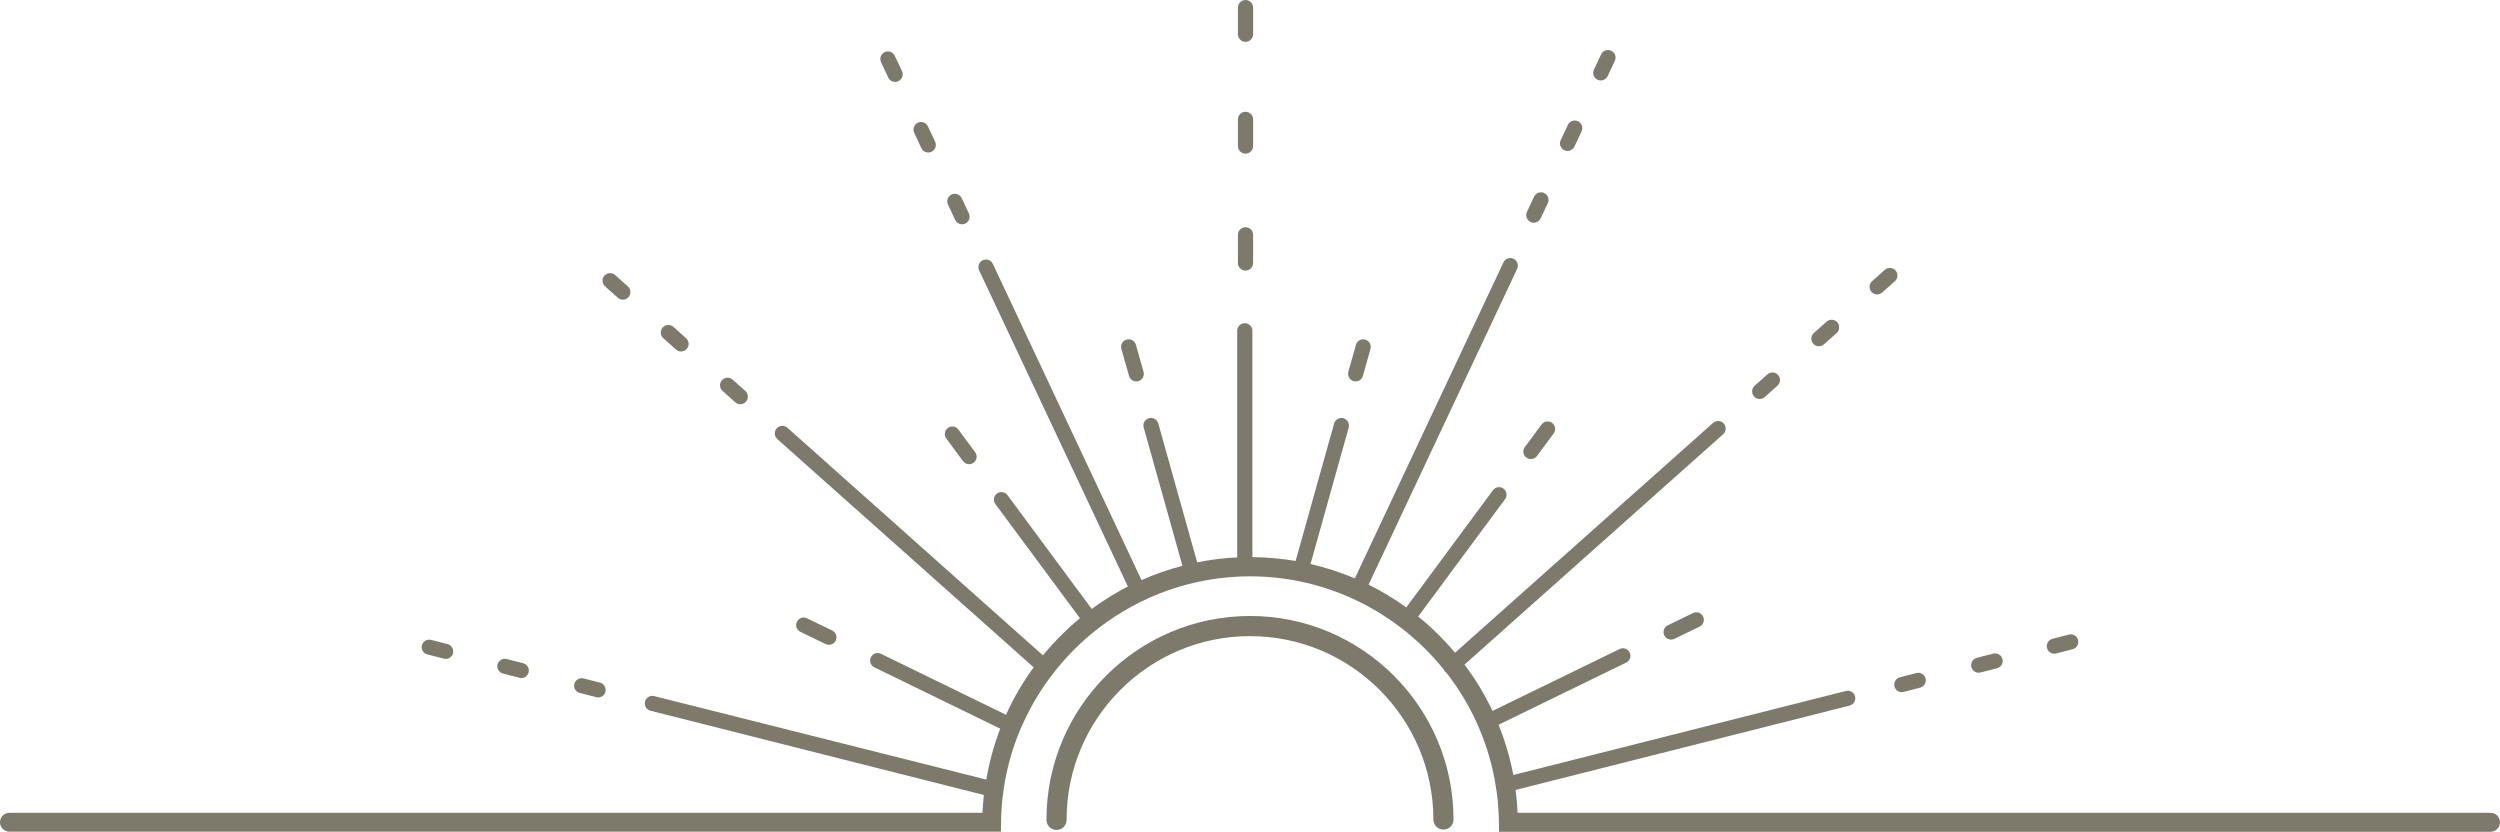 <?xml version="1.0" encoding="UTF-8" standalone="no"?><svg xmlns="http://www.w3.org/2000/svg" xmlns:xlink="http://www.w3.org/1999/xlink" fill="#000000" height="908.5" preserveAspectRatio="xMidYMid meet" version="1" viewBox="134.7 1045.7 2730.6 908.5" width="2730.6" zoomAndPan="magnify"><g><g id="change1_26"><path d="M1178,1286c1.4,3,4.4,4.7,7.5,4.7c1.2,0,2.4-0.3,3.5-0.8c4.1-1.9,5.9-6.9,4-11l-7.9-16.8 c-1.9-4.1-6.9-5.9-11-4c-4.1,1.9-5.9,6.9-4,11L1178,1286z" fill="#7d796b"/></g><g id="change1_14"><path d="M1141.1,1207.6c1.4,3,4.4,4.7,7.5,4.7c1.2,0,2.4-0.3,3.5-0.8c4.1-1.9,5.9-6.9,4-11l-7.9-16.8 c-1.9-4.1-6.9-5.9-11-4c-4.1,1.9-5.9,6.9-4,11L1141.1,1207.6z" fill="#7d796b"/></g><g id="change1_5"><path d="M1104.9,1130.5c1.4,3,4.4,4.7,7.5,4.7c1.2,0,2.4-0.3,3.5-0.8c4.1-1.9,5.9-6.9,4-11l-7.9-16.8 c-1.9-4.1-6.9-5.9-11-4c-4.1,1.9-5.9,6.9-4,11L1104.9,1130.5z" fill="#7d796b"/></g><g id="change1_29"><path d="M923.9,1472.7l13.9,12.4c1.6,1.4,3.5,2.1,5.5,2.1c2.3,0,4.5-0.9,6.2-2.8c3-3.4,2.7-8.6-0.7-11.7l-13.9-12.4 c-3.4-3-8.6-2.7-11.7,0.7C920.2,1464.5,920.5,1469.7,923.9,1472.7z" fill="#7d796b"/></g><g id="change1_20"><path d="M859.2,1415.1l13.9,12.4c1.6,1.4,3.5,2.1,5.5,2.1c2.3,0,4.5-0.9,6.2-2.8c3-3.4,2.7-8.6-0.7-11.7l-13.9-12.4 c-3.4-3-8.6-2.7-11.7,0.7C855.5,1406.9,855.8,1412.1,859.2,1415.1z" fill="#7d796b"/></g><g id="change1_27"><path d="M795.6,1358.5l13.9,12.4c1.6,1.4,3.5,2.1,5.5,2.1c2.3,0,4.5-0.9,6.2-2.8c3-3.4,2.7-8.6-0.7-11.7l-13.9-12.4 c-3.4-3-8.6-2.7-11.7,0.7S792.2,1355.4,795.6,1358.5z" fill="#7d796b"/></g><g id="change1_9"><path d="M1806.4,1288.2c1.1,0.5,2.3,0.8,3.5,0.8c3.1,0,6.1-1.8,7.5-4.7l7.9-16.8c1.9-4.1,0.2-9-4-11 c-4.1-1.9-9-0.2-11,4l-7.9,16.8C1800.6,1281.3,1802.3,1286.2,1806.4,1288.2z" fill="#7d796b"/></g><g id="change1_18"><path d="M1843.3,1209.8c1.1,0.5,2.3,0.8,3.5,0.8c3.1,0,6.1-1.8,7.5-4.7l7.9-16.8c1.9-4.1,0.2-9-4-11 c-4.1-1.9-9-0.2-11,4l-7.9,16.8C1837.4,1203,1839.2,1207.9,1843.3,1209.8z" fill="#7d796b"/></g><g id="change1_17"><path d="M1879.6,1132.8c1.1,0.5,2.3,0.8,3.5,0.8c3.1,0,6.1-1.8,7.5-4.7l7.9-16.8c1.9-4.1,0.2-9-4-11 c-4.1-1.9-9-0.2-11,4l-7.9,16.8C1873.7,1125.9,1875.4,1130.8,1879.6,1132.8z" fill="#7d796b"/></g><g id="change1_1"><path d="M1495.1,1341.2c4.6,0,8.3-3.7,8.3-8.3v-30.7c0-4.6-3.7-8.3-8.3-8.3c-4.6,0-8.3,3.7-8.3,8.3v30.7 C1486.8,1337.5,1490.5,1341.2,1495.1,1341.2z" fill="#7d796b"/></g><g id="change1_11"><path d="M1367.9,1456.3c1,3.6,4.3,6,7.9,6c0.7,0,1.5-0.1,2.2-0.3c4.4-1.2,7-5.8,5.7-10.2l-8.3-29.5 c-1.2-4.4-5.8-7-10.2-5.7c-4.4,1.2-7,5.8-5.7,10.2L1367.9,1456.3z" fill="#7d796b"/></g><g id="change1_6"><path d="M1186.6,1549.4c1.6,2.2,4.1,3.3,6.6,3.3c1.7,0,3.4-0.5,4.9-1.6c3.7-2.7,4.4-7.9,1.7-11.5l-18.3-24.7 c-2.7-3.7-7.9-4.4-11.5-1.7c-3.7,2.7-4.4,7.9-1.7,11.5L1186.6,1549.4z" fill="#7d796b"/></g><g id="change1_15"><path d="M768,1802.6l18,4.6c0.7,0.2,1.4,0.3,2,0.3c3.7,0,7.1-2.5,8-6.2c1.1-4.4-1.6-8.9-6-10l-18-4.6 c-4.4-1.1-8.9,1.6-10,6C760.9,1797,763.6,1801.4,768,1802.6z" fill="#7d796b"/></g><g id="change1_3"><path d="M684.1,1781.4l18,4.6c0.7,0.2,1.4,0.3,2,0.3c3.7,0,7.1-2.5,8-6.2c1.1-4.4-1.6-8.9-6-10l-18-4.6 c-4.4-1.1-8.9,1.6-10,6C677,1775.8,679.7,1780.2,684.1,1781.4z" fill="#7d796b"/></g><g id="change1_22"><path d="M601.5,1760.5l18,4.6c0.7,0.2,1.4,0.3,2,0.3c3.7,0,7.1-2.5,8-6.2c1.1-4.4-1.6-8.9-6-10l-18-4.6 c-4.4-1.1-8.9,1.6-10,6S597.1,1759.4,601.5,1760.5z" fill="#7d796b"/></g><g id="change1_10"><path d="M1036.5,1749.2c1.2,0.6,2.4,0.8,3.6,0.8c3.1,0,6-1.7,7.4-4.6c2-4.1,0.3-9-3.8-11l-27.6-13.4 c-4.1-2-9-0.3-11,3.8c-2,4.1-0.3,9,3.8,11L1036.5,1749.2z" fill="#7d796b"/></g><g id="change1_28"><path d="M2056.7,1481.5c2,0,3.9-0.7,5.5-2.1l13.9-12.4c3.4-3,3.7-8.3,0.7-11.7c-3-3.4-8.2-3.7-11.7-0.7l-13.9,12.4 c-3.4,3-3.7,8.3-0.7,11.7C2052.2,1480.6,2054.5,1481.5,2056.7,1481.5z" fill="#7d796b"/></g><g id="change1_19"><path d="M2121.4,1423.9c2,0,3.9-0.7,5.5-2.1l13.9-12.4c3.4-3,3.7-8.2,0.7-11.7c-3-3.4-8.3-3.7-11.7-0.7l-13.9,12.4 c-3.4,3-3.7,8.2-0.7,11.7C2116.9,1423,2119.1,1423.9,2121.4,1423.9z" fill="#7d796b"/></g><g id="change1_25"><path d="M2185,1367.3c2,0,3.9-0.7,5.5-2.1l13.9-12.4c3.4-3,3.7-8.2,0.7-11.7c-3-3.4-8.3-3.7-11.7-0.7l-13.9,12.4 c-3.4,3-3.7,8.2-0.7,11.7C2180.5,1366.4,2182.7,1367.3,2185,1367.3z" fill="#7d796b"/></g><g id="change1_12"><path d="M1801.9,1545.5c1.5,1.1,3.2,1.6,4.9,1.6c2.5,0,5-1.2,6.6-3.3l18.3-24.7c2.7-3.7,1.9-8.8-1.7-11.5 c-3.7-2.7-8.8-1.9-11.5,1.7l-18.3,24.7C1797.4,1537.6,1798.2,1542.8,1801.9,1545.5z" fill="#7d796b"/></g><g id="change1_2"><path d="M2203.9,1795.5c0.9,3.7,4.3,6.2,8,6.2c0.7,0,1.3-0.1,2-0.3l18-4.6c4.4-1.1,7.1-5.6,6-10 c-1.1-4.4-5.6-7.1-10-6l-18,4.6C2205.5,1786.6,2202.8,1791.1,2203.9,1795.5z" fill="#7d796b"/></g><g id="change1_13"><path d="M2295.9,1780.5c0.7,0,1.3-0.1,2-0.3l18-4.6c4.4-1.1,7.1-5.6,6-10s-5.6-7.1-10-6l-18,4.6 c-4.4,1.1-7.1,5.6-6,10C2288.8,1778,2292.2,1780.5,2295.9,1780.5z" fill="#7d796b"/></g><g id="change1_21"><path d="M2378.5,1759.7c0.7,0,1.3-0.1,2-0.3l18-4.6c4.4-1.1,7.1-5.6,6-10c-1.1-4.4-5.6-7.1-10-6l-18,4.6 c-4.4,1.1-7.1,5.6-6,10C2371.4,1757.2,2374.8,1759.7,2378.5,1759.7z" fill="#7d796b"/></g><g id="change1_8"><path d="M1983.9,1715.3l-27.6,13.4c-4.1,2-5.8,6.9-3.8,11c1.4,2.9,4.4,4.6,7.4,4.6c1.2,0,2.4-0.3,3.6-0.8l27.6-13.4 c4.1-2,5.8-6.9,3.8-11C1992.9,1715,1988,1713.3,1983.9,1715.3z" fill="#7d796b"/></g><g id="change1_16"><path d="M1613.2,1462c0.7,0.2,1.5,0.3,2.2,0.3c3.6,0,6.9-2.4,7.9-6l8.3-29.5c1.2-4.4-1.3-8.9-5.7-10.2 c-4.4-1.2-8.9,1.3-10.2,5.7l-8.3,29.5C1606.3,1456.2,1608.8,1460.8,1613.2,1462z" fill="#7d796b"/></g><g id="change1_23"><path d="M1495.1,1213.5c4.6,0,8.3-3.7,8.3-8.3v-29.1c0-4.6-3.7-8.3-8.3-8.3c-4.6,0-8.3,3.7-8.3,8.3v29.1 C1486.8,1209.8,1490.5,1213.5,1495.1,1213.5z" fill="#7d796b"/></g><g id="change1_4"><path d="M1495.1,1091.4c4.6,0,8.3-3.7,8.3-8.3v-29.1c0-4.6-3.7-8.3-8.3-8.3c-4.6,0-8.3,3.7-8.3,8.3v29.1 C1486.8,1087.7,1490.5,1091.4,1495.1,1091.4z" fill="#7d796b"/></g><g id="change1_7"><path d="M2855,1933.5H1792.3c-0.4-8.4-1.1-16.7-2.2-25l364.8-92.1c4.4-1.1,7.1-5.6,6-10c-1.1-4.4-5.6-7.1-10-6 l-363.3,91.8c-3.5-18.9-9-37.3-16.1-54.9l0,0l0,0l139.4-67.9c4.1-2,5.8-6.9,3.8-11c-2-4.1-6.9-5.8-11-3.8l-138.8,67.6 c-8.4-17.8-18.6-34.7-30.6-50.6l282.5-251.6c3.4-3,3.7-8.2,0.7-11.7c-3-3.4-8.2-3.7-11.7-0.7l-281.8,251 c-5.7-6.8-11.7-13.3-18.1-19.6c-7.1-7-14.5-13.7-22.2-19.9c0,0,0,0,0,0l94.9-128.2c2.7-3.7,1.9-8.8-1.7-11.5 c-3.7-2.7-8.8-1.9-11.5,1.7l-94.7,128h0c-13.1-9.4-26.9-17.7-41.2-24.8c0,0,0,0,0,0l162.3-345c1.9-4.1,0.2-9-4-11 c-4.1-1.9-9-0.2-11,4l-162.3,345.1c0,0,0,0,0,0c-15.6-6.6-31.8-11.8-48.4-15.7l41.7-149c1.2-4.4-1.3-8.9-5.7-10.2 c-4.4-1.2-8.9,1.3-10.2,5.7l-42.1,150.2c0,0,0,0,0,0c-15.5-2.6-31.2-4-47.2-4.2v-247.2c0-4.6-3.7-8.3-8.3-8.3 c-4.6,0-8.3,3.7-8.3,8.3v247.5c0,0,0,0,0,0c-14.8,0.7-29.4,2.5-43.7,5.4l-42.5-151.7c-1.2-4.4-5.8-7-10.2-5.7 c-4.4,1.2-7,5.8-5.7,10.2l42.3,151c0,0,0,0,0,0c-15.4,4-30.3,9.2-44.7,15.6l-162.4-345.4c-1.9-4.1-6.9-5.9-11-4 c-4.1,1.9-5.9,6.9-4,11l162.5,345.4c-13.8,7.1-27,15.3-39.5,24.5l-92-124.3c-2.7-3.7-7.9-4.4-11.5-1.7c-3.7,2.7-4.4,7.9-1.7,11.5 l92.3,124.6c-6.8,5.6-13.3,11.5-19.6,17.8c-7.4,7.3-14.3,14.9-20.8,22.8l-279.1-248.6c-3.4-3-8.6-2.7-11.7,0.7 c-3,3.4-2.7,8.6,0.7,11.7l280,249.3l0,0l0,0c-11.9,16.3-22,33.6-30.2,51.8l-136.6-66.6c-4.1-2-9-0.3-11,3.8c-2,4.1-0.3,9,3.8,11 l137.5,67c-6.9,17.9-12,36.5-15.2,55.6l0,0L849.2,1806c-4.4-1.1-8.9,1.6-10,6c-1.1,4.4,1.6,8.9,6,10l364.1,92l0,0 c-0.7,6.5-1.2,13-1.5,19.5H145c-5.7,0-10.3,4.6-10.3,10.3c0,5.7,4.6,10.3,10.3,10.3h1083l0.1-10.2c0.1-9,0.6-17.9,1.6-26.7l0,0 l1.9-13.7c0,0,0,0,0,0c3.1-19,8.1-37.3,15-54.8c1.5-3.8,3-7.5,4.7-11.1c7.9-17.7,17.6-34.5,28.9-50c0,0,0,0,0,0l8.4-10.9 c0,0,0,0,0,0c12.8-15.8,27.2-30.1,43.1-42.7c0,0,0,0,0,0c0.4-0.2,0.9-0.5,1.3-0.8c0.5-0.4,1-0.8,1.4-1.3c0,0,0,0,0,0c0,0,0,0,0,0 c46-35.5,103.5-56.7,165.6-56.7c85.2,0,161.6,39.8,211.6,101.7v0c0,0,0,0,0,0c0.3,0.9,0.8,1.7,1.5,2.4c0.4,0.5,0.9,0.9,1.5,1.3 c0,0,0,0,0,0c13.3,17,24.5,35.6,33.5,55.5c0,0,0,0,0,0l0,0v0l2.1,4.9l0,0l0,0c7.8,18.3,13.7,37.7,17.3,57.7 c0.7,4.1,1.4,8.3,2,12.5c1.4,10.7,2.2,21.7,2.4,32.8l0.1,10.2h1083c5.7,0,10.3-4.6,10.3-10.3 C2865.3,1938.1,2860.7,1933.5,2855,1933.5z" fill="#7d796b"/></g><g id="change1_24"><path d="M1500,1718.5c-122.6,0-222.3,99.7-222.3,222.3l0,0.4c0,6.1,4.9,11,11,11s11-4.9,11-11l0-0.4 c0-110.4,89.8-200.3,200.3-200.3c110.4,0,200.3,89.8,200.3,200.3c0,6.1,4.9,11,11,11s11-4.9,11-11 C1722.3,1818.2,1622.6,1718.5,1500,1718.5z" fill="#7d796b"/></g></g></svg>